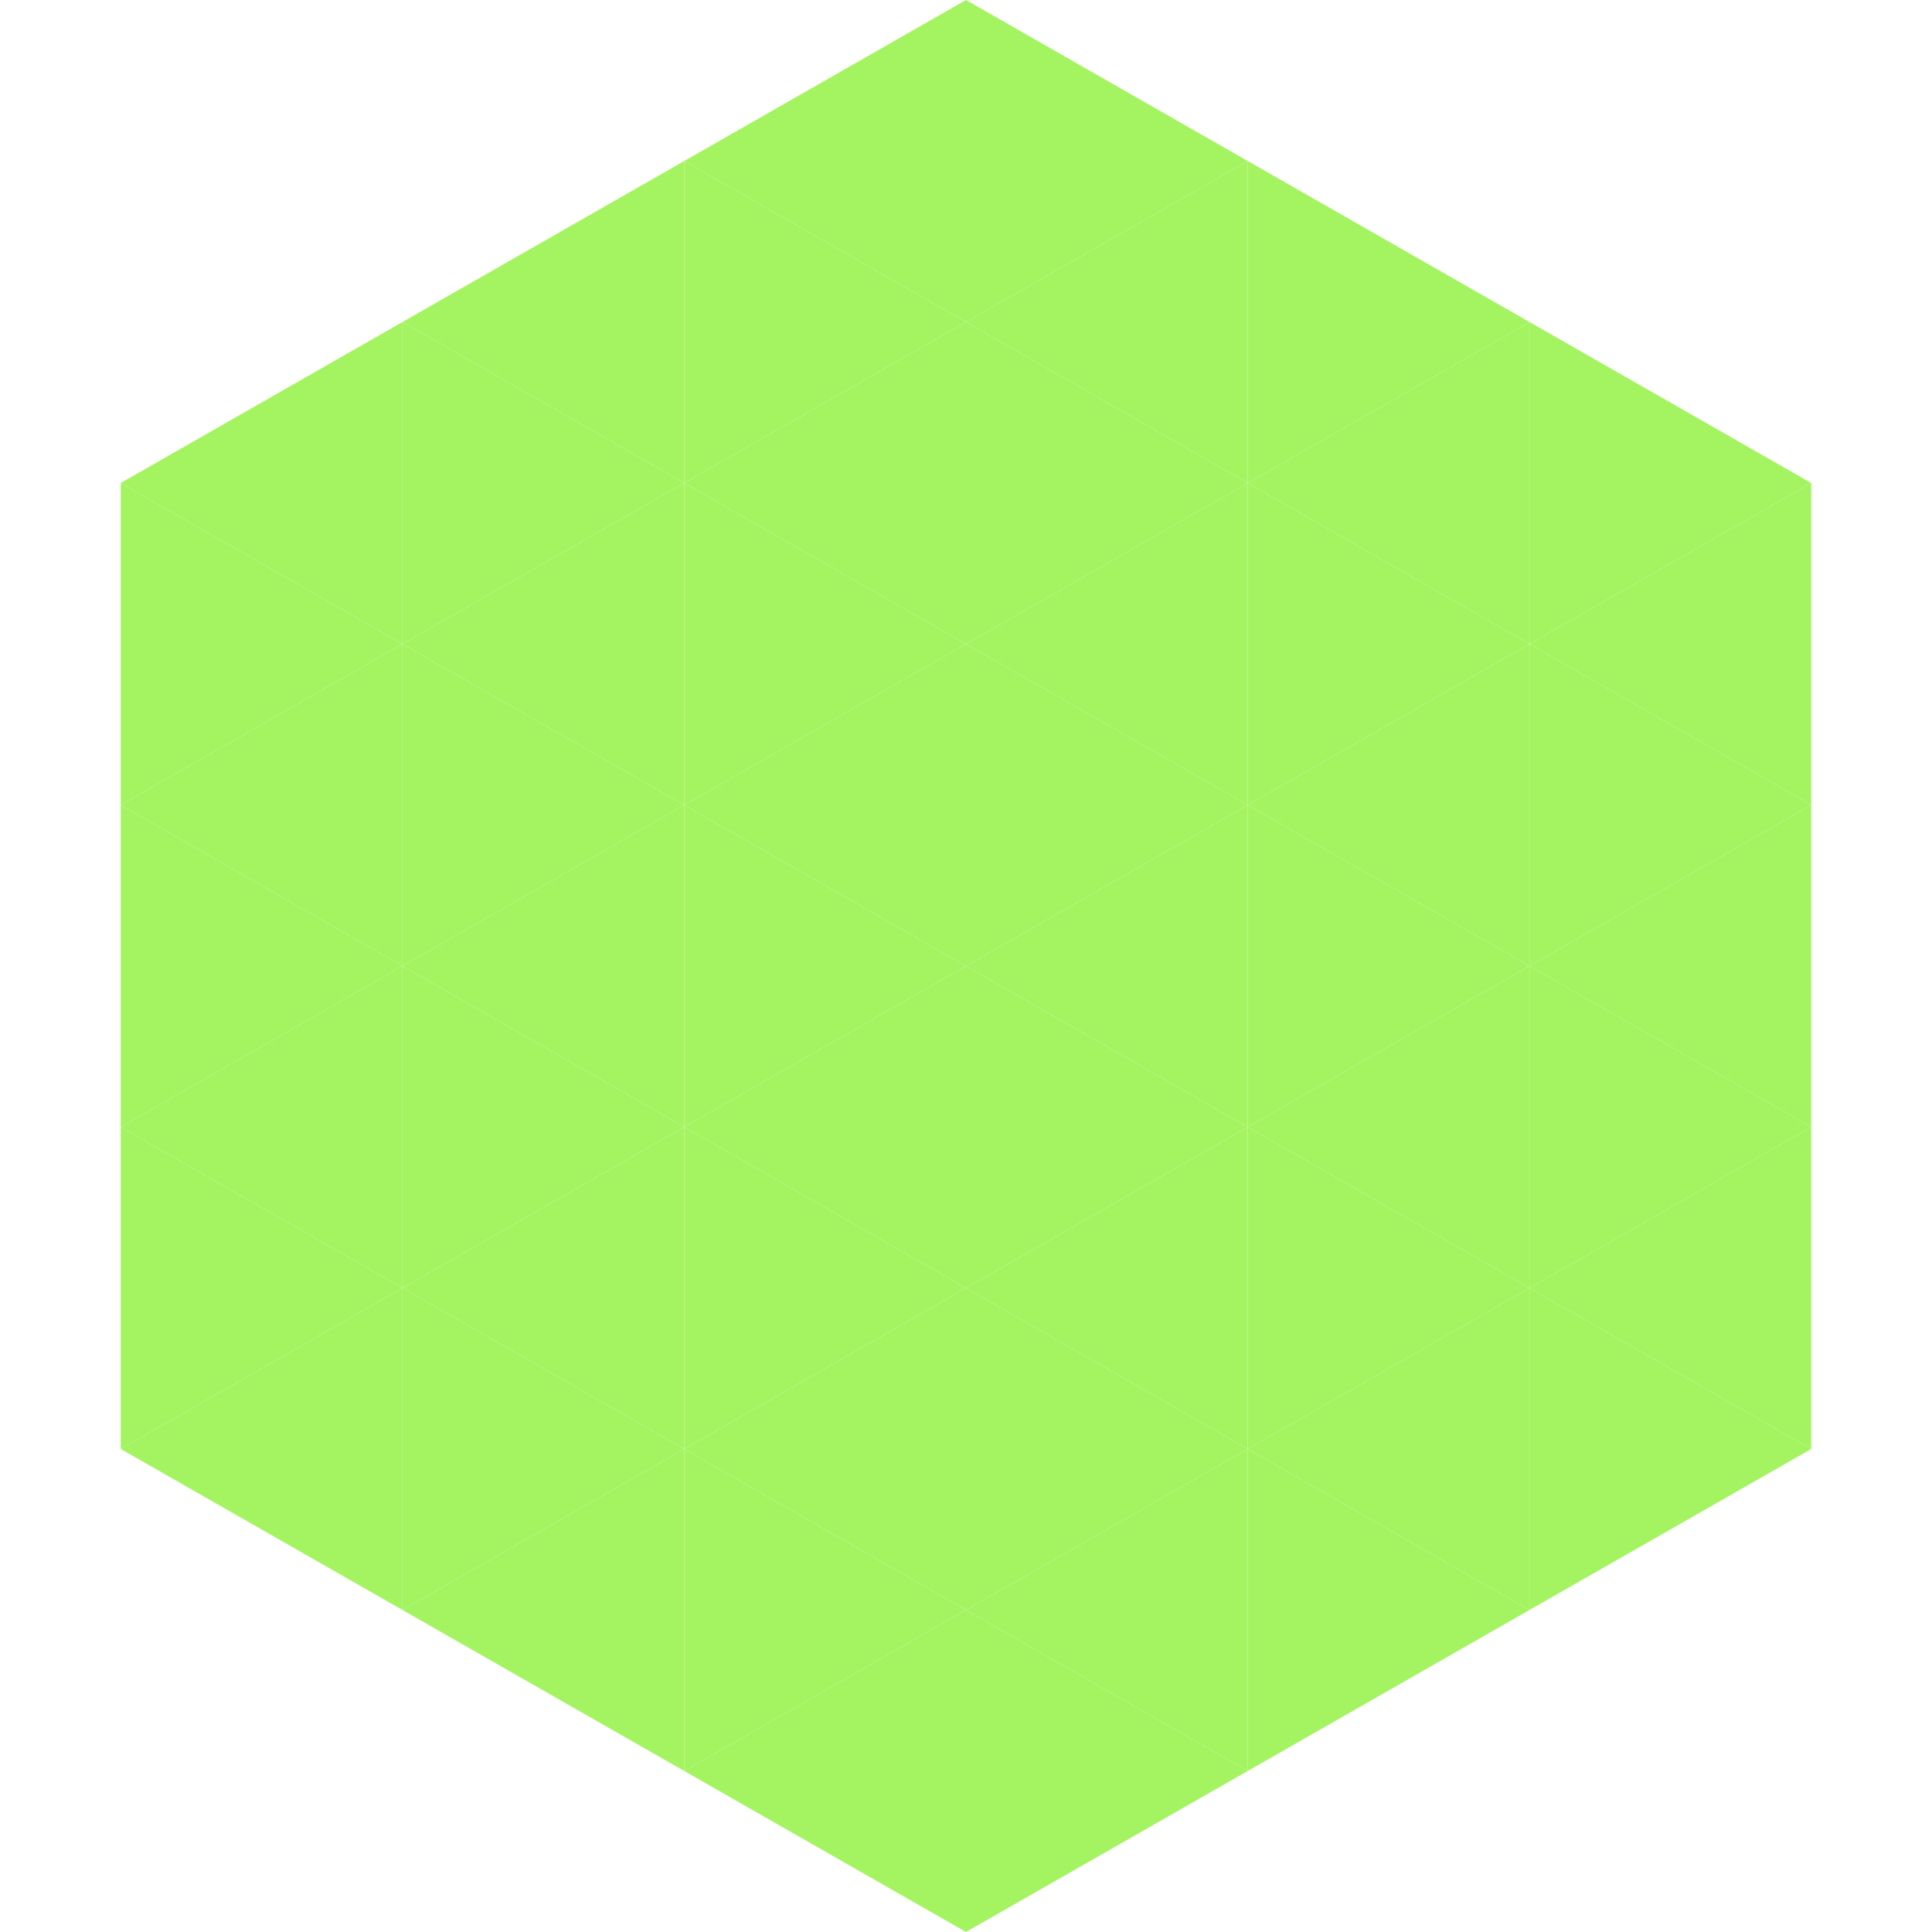 <?xml version="1.0"?>
<!-- Generated by SVGo -->
<svg width="240" height="240"
     xmlns="http://www.w3.org/2000/svg"
     xmlns:xlink="http://www.w3.org/1999/xlink">
<polygon points="50,40 15,60 50,80" style="fill:rgb(164,244,98)" />
<polygon points="190,40 225,60 190,80" style="fill:rgb(164,244,98)" />
<polygon points="15,60 50,80 15,100" style="fill:rgb(164,244,98)" />
<polygon points="225,60 190,80 225,100" style="fill:rgb(164,244,98)" />
<polygon points="50,80 15,100 50,120" style="fill:rgb(164,244,98)" />
<polygon points="190,80 225,100 190,120" style="fill:rgb(164,244,98)" />
<polygon points="15,100 50,120 15,140" style="fill:rgb(164,244,98)" />
<polygon points="225,100 190,120 225,140" style="fill:rgb(164,244,98)" />
<polygon points="50,120 15,140 50,160" style="fill:rgb(164,244,98)" />
<polygon points="190,120 225,140 190,160" style="fill:rgb(164,244,98)" />
<polygon points="15,140 50,160 15,180" style="fill:rgb(164,244,98)" />
<polygon points="225,140 190,160 225,180" style="fill:rgb(164,244,98)" />
<polygon points="50,160 15,180 50,200" style="fill:rgb(164,244,98)" />
<polygon points="190,160 225,180 190,200" style="fill:rgb(164,244,98)" />
<polygon points="15,180 50,200 15,220" style="fill:rgb(255,255,255); fill-opacity:0" />
<polygon points="225,180 190,200 225,220" style="fill:rgb(255,255,255); fill-opacity:0" />
<polygon points="50,0 85,20 50,40" style="fill:rgb(255,255,255); fill-opacity:0" />
<polygon points="190,0 155,20 190,40" style="fill:rgb(255,255,255); fill-opacity:0" />
<polygon points="85,20 50,40 85,60" style="fill:rgb(164,244,98)" />
<polygon points="155,20 190,40 155,60" style="fill:rgb(164,244,98)" />
<polygon points="50,40 85,60 50,80" style="fill:rgb(164,244,98)" />
<polygon points="190,40 155,60 190,80" style="fill:rgb(164,244,98)" />
<polygon points="85,60 50,80 85,100" style="fill:rgb(164,244,98)" />
<polygon points="155,60 190,80 155,100" style="fill:rgb(164,244,98)" />
<polygon points="50,80 85,100 50,120" style="fill:rgb(164,244,98)" />
<polygon points="190,80 155,100 190,120" style="fill:rgb(164,244,98)" />
<polygon points="85,100 50,120 85,140" style="fill:rgb(164,244,98)" />
<polygon points="155,100 190,120 155,140" style="fill:rgb(164,244,98)" />
<polygon points="50,120 85,140 50,160" style="fill:rgb(164,244,98)" />
<polygon points="190,120 155,140 190,160" style="fill:rgb(164,244,98)" />
<polygon points="85,140 50,160 85,180" style="fill:rgb(164,244,98)" />
<polygon points="155,140 190,160 155,180" style="fill:rgb(164,244,98)" />
<polygon points="50,160 85,180 50,200" style="fill:rgb(164,244,98)" />
<polygon points="190,160 155,180 190,200" style="fill:rgb(164,244,98)" />
<polygon points="85,180 50,200 85,220" style="fill:rgb(164,244,98)" />
<polygon points="155,180 190,200 155,220" style="fill:rgb(164,244,98)" />
<polygon points="120,0 85,20 120,40" style="fill:rgb(164,244,98)" />
<polygon points="120,0 155,20 120,40" style="fill:rgb(164,244,98)" />
<polygon points="85,20 120,40 85,60" style="fill:rgb(164,244,98)" />
<polygon points="155,20 120,40 155,60" style="fill:rgb(164,244,98)" />
<polygon points="120,40 85,60 120,80" style="fill:rgb(164,244,98)" />
<polygon points="120,40 155,60 120,80" style="fill:rgb(164,244,98)" />
<polygon points="85,60 120,80 85,100" style="fill:rgb(164,244,98)" />
<polygon points="155,60 120,80 155,100" style="fill:rgb(164,244,98)" />
<polygon points="120,80 85,100 120,120" style="fill:rgb(164,244,98)" />
<polygon points="120,80 155,100 120,120" style="fill:rgb(164,244,98)" />
<polygon points="85,100 120,120 85,140" style="fill:rgb(164,244,98)" />
<polygon points="155,100 120,120 155,140" style="fill:rgb(164,244,98)" />
<polygon points="120,120 85,140 120,160" style="fill:rgb(164,244,98)" />
<polygon points="120,120 155,140 120,160" style="fill:rgb(164,244,98)" />
<polygon points="85,140 120,160 85,180" style="fill:rgb(164,244,98)" />
<polygon points="155,140 120,160 155,180" style="fill:rgb(164,244,98)" />
<polygon points="120,160 85,180 120,200" style="fill:rgb(164,244,98)" />
<polygon points="120,160 155,180 120,200" style="fill:rgb(164,244,98)" />
<polygon points="85,180 120,200 85,220" style="fill:rgb(164,244,98)" />
<polygon points="155,180 120,200 155,220" style="fill:rgb(164,244,98)" />
<polygon points="120,200 85,220 120,240" style="fill:rgb(164,244,98)" />
<polygon points="120,200 155,220 120,240" style="fill:rgb(164,244,98)" />
<polygon points="85,220 120,240 85,260" style="fill:rgb(255,255,255); fill-opacity:0" />
<polygon points="155,220 120,240 155,260" style="fill:rgb(255,255,255); fill-opacity:0" />
</svg>
